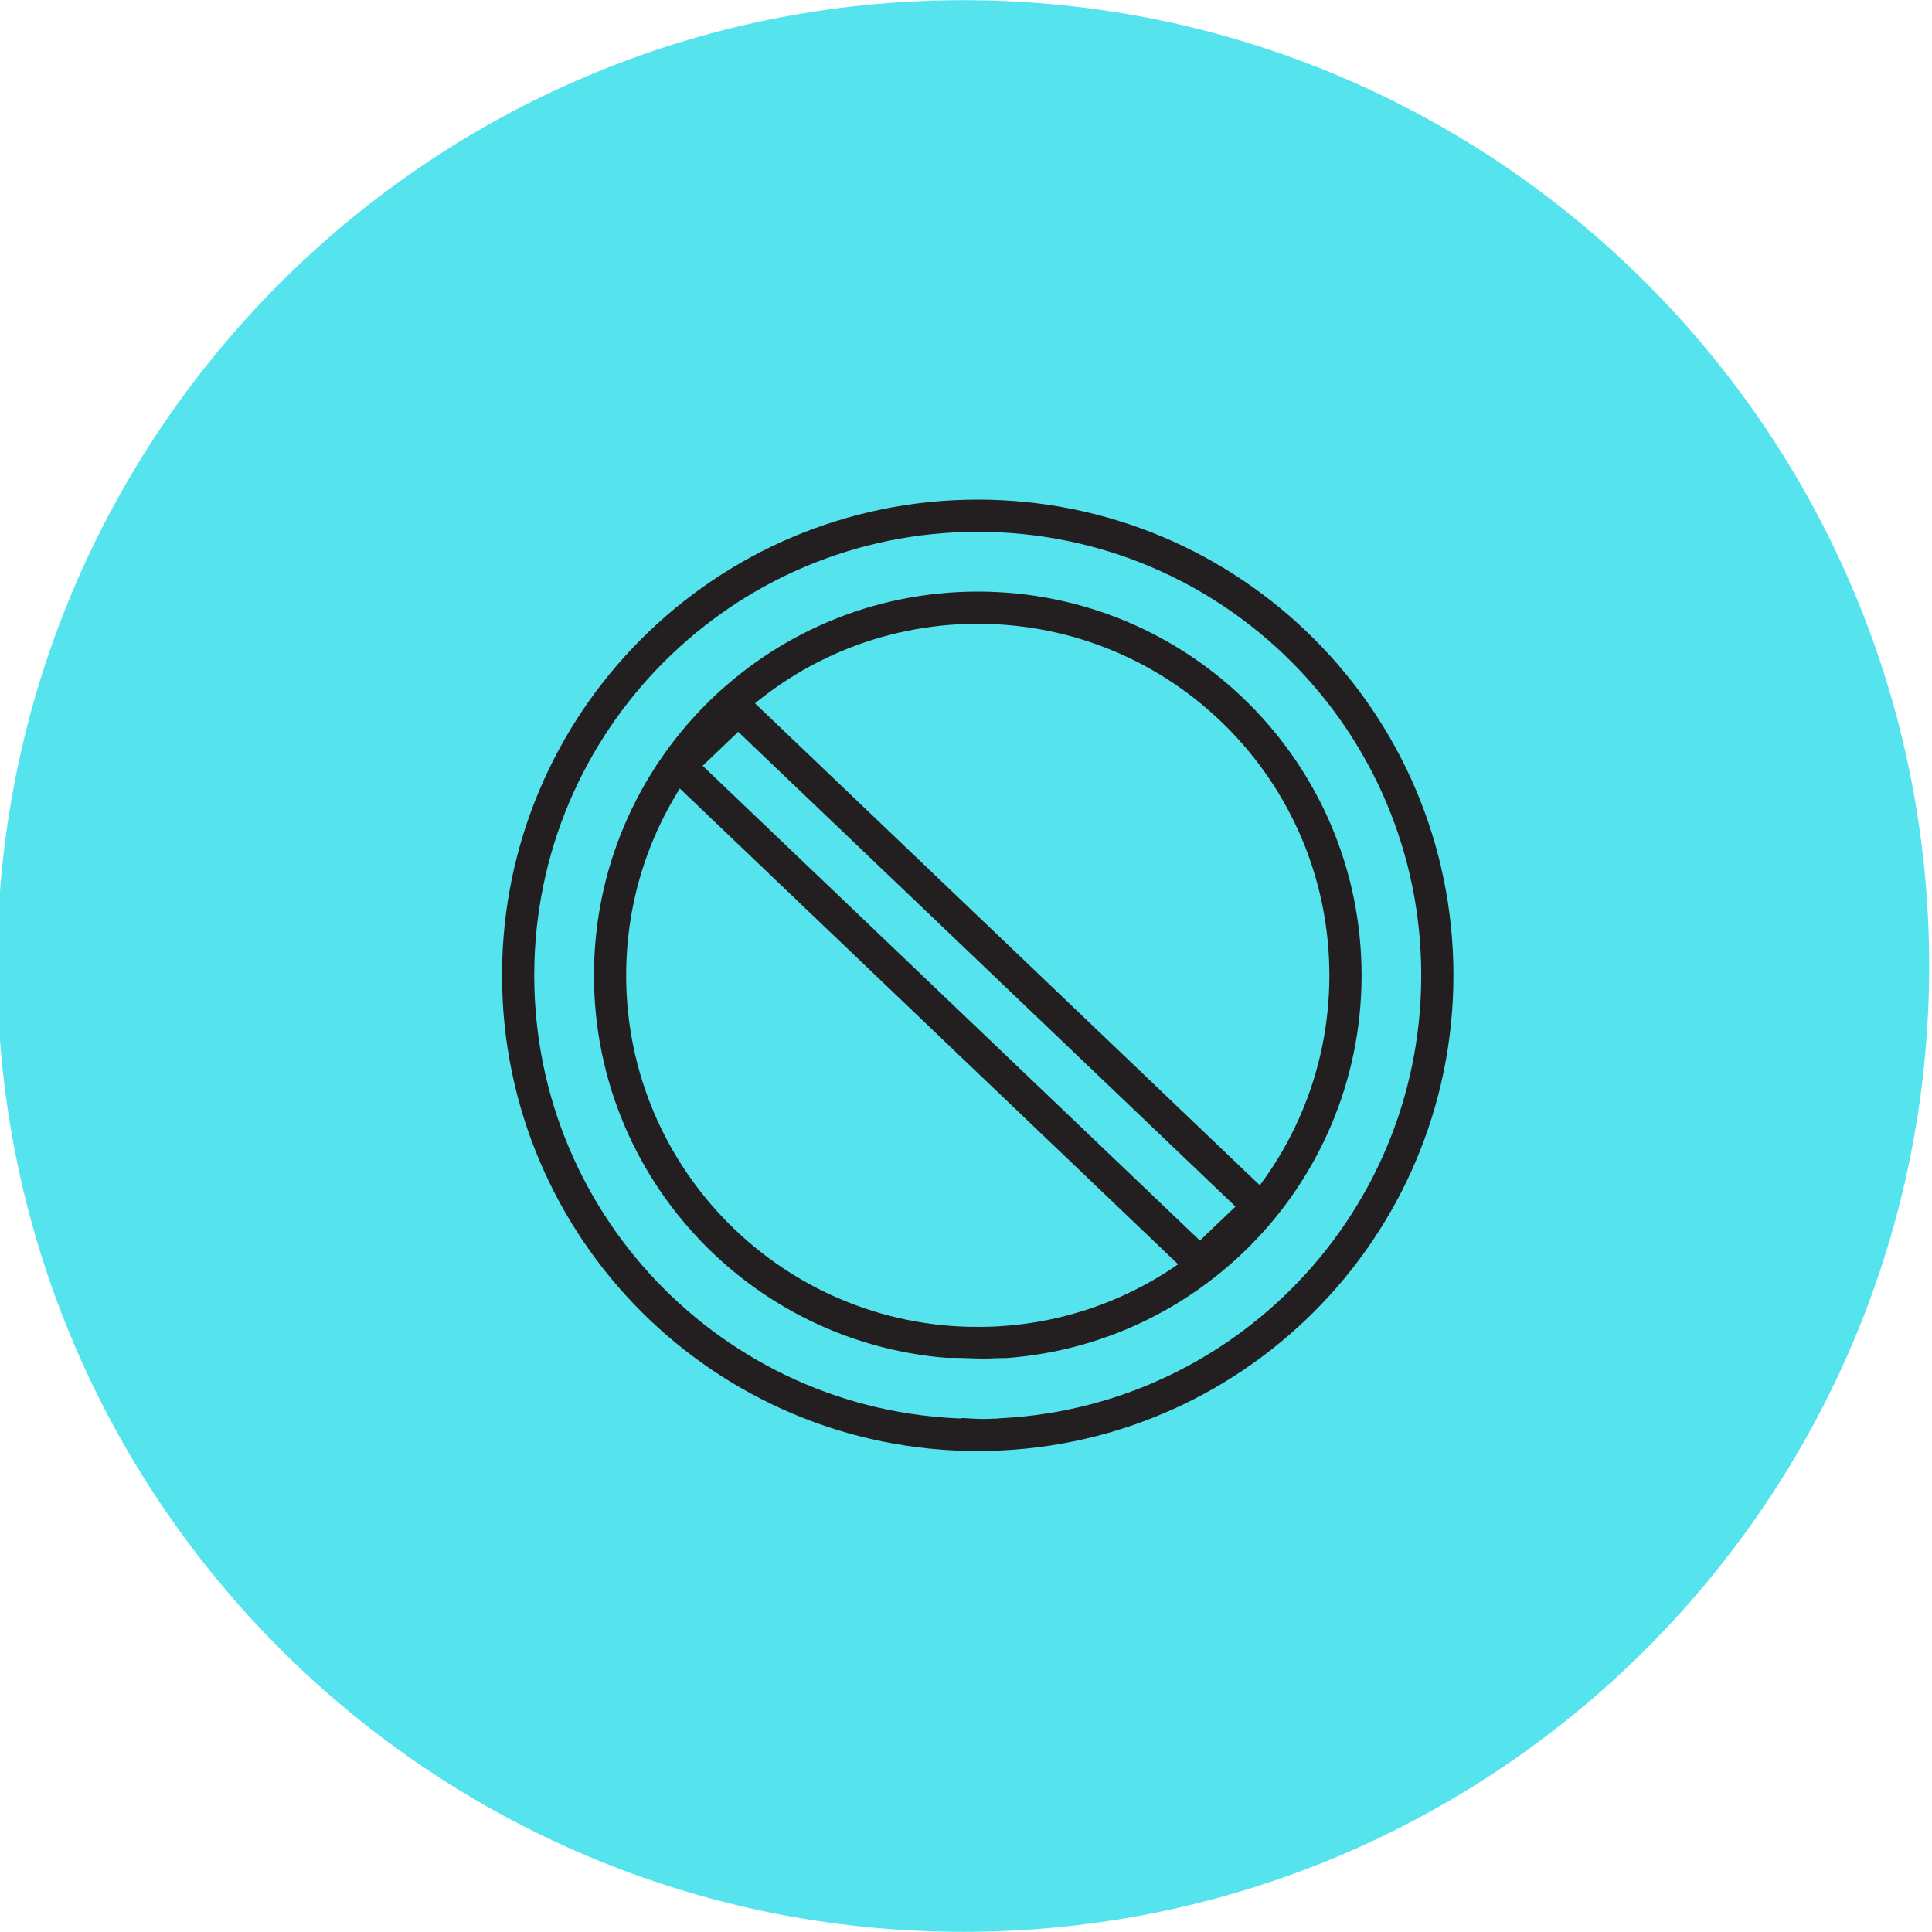 <?xml version="1.0" encoding="utf-8"?>
<!-- Generator: Adobe Illustrator 16.0.0, SVG Export Plug-In . SVG Version: 6.00 Build 0)  -->
<!DOCTYPE svg PUBLIC "-//W3C//DTD SVG 1.1//EN" "http://www.w3.org/Graphics/SVG/1.1/DTD/svg11.dtd">
<svg version="1.1" id="Layer_1" xmlns="http://www.w3.org/2000/svg" xmlns:xlink="http://www.w3.org/1999/xlink" x="0px" y="0px"
	 width="60px" height="60px" viewBox="0 0 60 60" enable-background="new 0 0 60 60" xml:space="preserve">
<path fill="#55E4ED" d="M29.911,0.005c16.565,0,30.001,13.429,30.001,29.993c0,16.564-13.436,29.997-30.001,29.997
	c-16.568,0-29.999-13.433-29.999-29.997C-0.088,13.434,13.343,0.005,29.911,0.005z"/>
<g>
	<g>
		<defs>
			<polyline id="SVGID_1_" points="13.237,13.162 47.494,13.162 47.494,47.417 13.237,47.417 13.237,13.162 			"/>
		</defs>
		<clipPath id="SVGID_2_">
			<use xlink:href="#SVGID_1_"  overflow="visible"/>
		</clipPath>
		<path clip-path="url(#SVGID_2_)" fill="#55E4ED" stroke="#231F20" stroke-miterlimit="10" d="M30.365,16.016
			c-7.883,0-14.274,6.391-14.274,14.274c0,7.884,6.391,14.273,14.274,14.273l0,0v-2.854c-6.307,0-11.419-5.113-11.419-11.42
			c0-6.305,5.112-11.417,11.419-11.417l0,0c6.307,0,11.42,5.112,11.42,11.417c0,6.307-5.113,11.42-11.42,11.42v2.854
			c7.883,0,14.273-6.39,14.273-14.273C44.639,22.407,38.248,16.016,30.365,16.016"/>
		<path clip-path="url(#SVGID_2_)" fill="#55E4ED" d="M31.048,42.239c-0.341,0-0.682-0.009-1.023-0.012
			c-0.204-0.001-0.455-0.034-0.652,0.033c-0.406,0.136-0.698,0.836-0.39,1.177c0.154,0.172,0.459,0.525,0.688,0.578
			c0.233,0.055,0.542-0.003,0.782,0c0.283,0.003,0.501,0.034,0.766-0.075c0.349-0.143,0.297-0.563,0.297-0.888
			c0-0.152,0.078-0.691-0.078-0.807C31.373,42.197,31.131,42.239,31.048,42.239z"/>
		<path clip-path="url(#SVGID_2_)" fill="#55E4ED" d="M29.181,42.188c0.5-0.053,1.057,0.021,1.563,0
			c0.17-0.007,0.601-0.033,0.731,0.065c0.189,0.144,0.125,0.694-0.056,0.814c-0.145,0.096-0.396,0.075-0.56,0.073
			c-0.389-0.004-0.772-0.104-1.156-0.16c-0.351-0.052-0.713-0.077-1.055-0.163c-0.575-0.145,0.033-0.51,0.329-0.552"/>
		<path clip-path="url(#SVGID_2_)" fill="#55E4ED" d="M29.484,44.016c0.479,0.017,1.004,0.087,1.499,0.03
			c0.087-0.01,0.314-0.006,0.365-0.092c0.099-0.169-0.188-0.271-0.299-0.294c-0.423-0.086-0.927-0.106-1.358-0.066
			c-0.149,0.014-0.375,0.054-0.411,0.233c-0.008,0.043,0.001,0.1,0.017,0.126"/>
	</g>
	<polygon fill="none" stroke="#231F20" stroke-miterlimit="10" points="39.093,37.471 22.926,22.036 21.097,23.782 37.263,39.218 	
		"/>
</g>
</svg>
